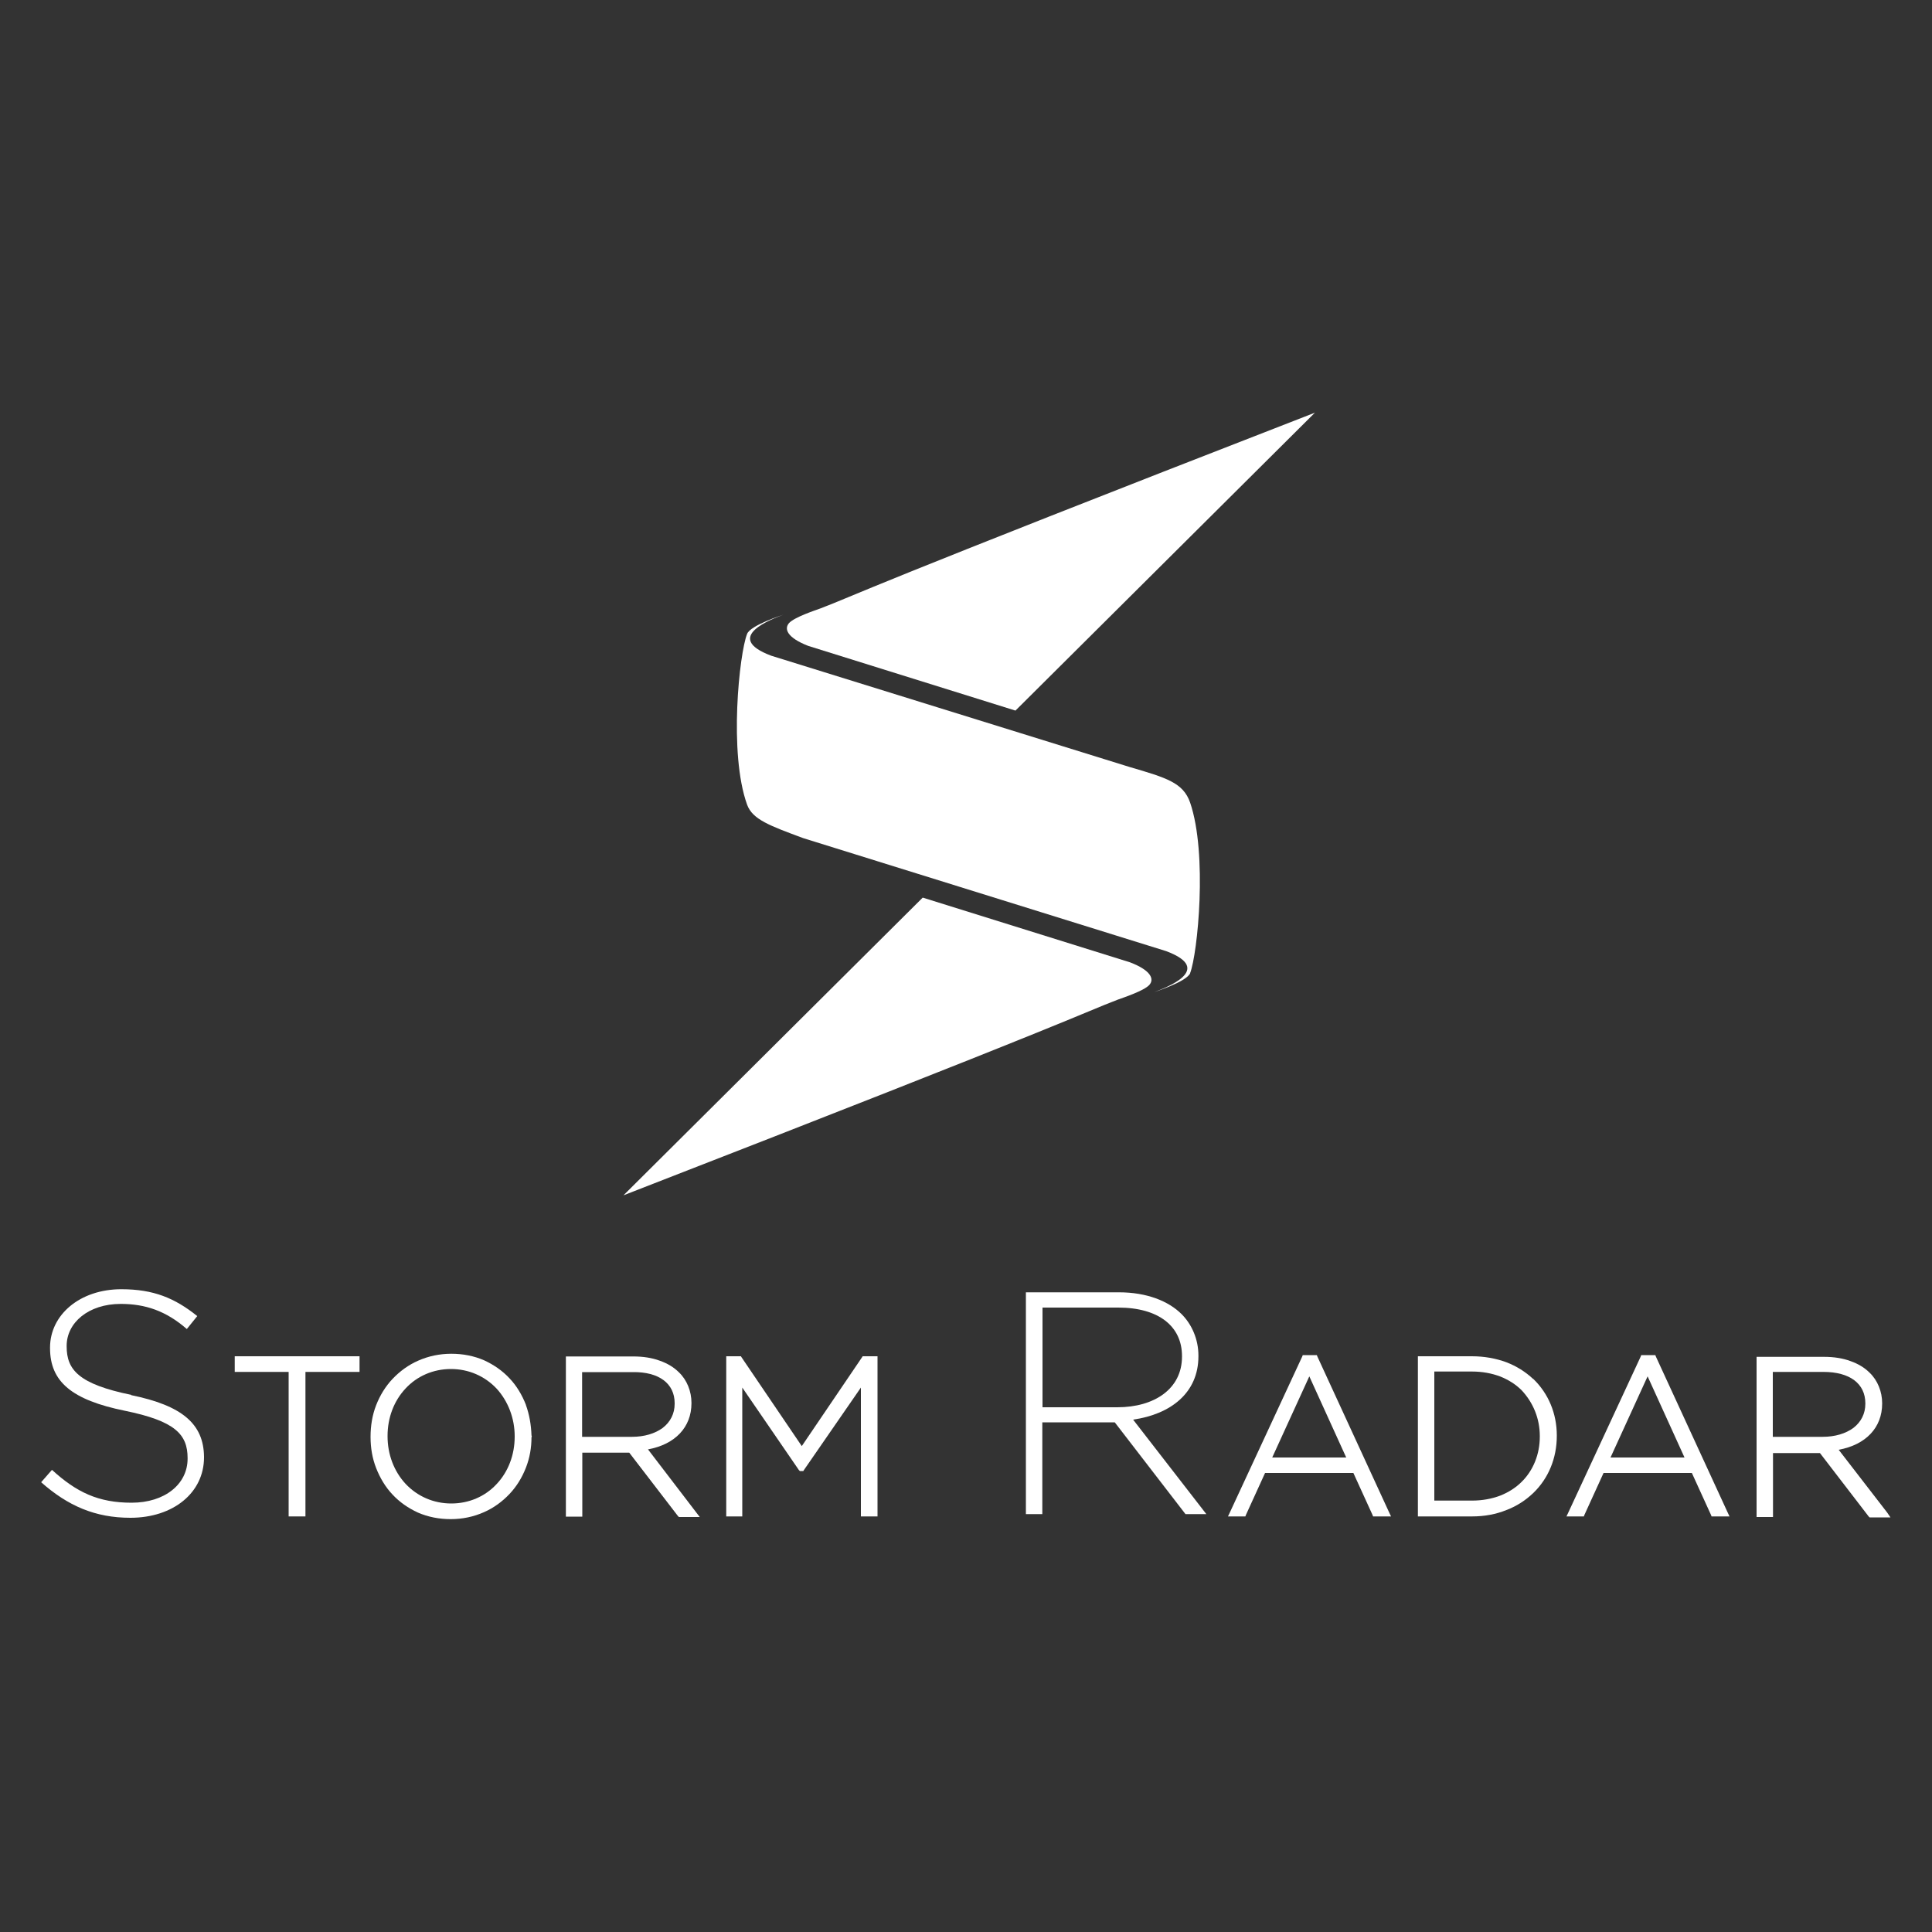 <?xml version="1.0" encoding="UTF-8"?>
<svg xmlns="http://www.w3.org/2000/svg" id="Layer_1" viewBox="0 0 100 100">
  <rect x="0" y="0" width="100" height="100" fill="#333333" stroke="none"/>
  <defs>
    <style>.cls-1{fill:#fff;stroke-width:0px;}</style>
  </defs>
  <path class="cls-1" d="M59.49,50.98c-.29.31-1.33.65-1.63.76-1.94.74-1.86.91-25.59,10.13l15.49-15.41,10.73,3.35c1.1.42,1.27.88.99,1.18h0Z"></path>
  <path class="cls-1" d="M61.61,50.36c-.17.45-1.87.99-1.87.99.53-.2,3.18-1.16.62-2.12l-18.79-5.85c-1.72-.64-2.62-.96-2.9-1.73-.96-2.66-.4-7.84,0-8.84.17-.45,1.87-.99,1.87-.99-.53.2-3.18,1.16-.62,2.12l18.55,5.76c1.91.56,2.77.81,3.13,1.84.91,2.66.39,7.82,0,8.83h0Z"></path>
  <path class="cls-1" d="M52.56,36.78l-10.73-3.35c-1.1-.43-1.25-.88-.99-1.18.29-.31,1.33-.65,1.63-.76,1.94-.74,1.86-.91,25.59-10.13l-15.49,15.41Z"></path>
  <path class="cls-1" d="M6.8,72.2c-2.73-.56-3.35-1.3-3.35-2.51v-.03c0-1.19,1.12-2.17,2.8-2.17,1.27,0,2.34.36,3.42,1.3l.54-.67c-1.16-.93-2.26-1.39-3.93-1.39-2.14,0-3.69,1.32-3.69,3.02v.03c0,1.73,1.12,2.68,3.87,3.24,2.6.53,3.25,1.22,3.25,2.45v.03c0,1.32-1.18,2.28-2.9,2.28s-2.85-.54-4.12-1.7l-.56.64c1.38,1.22,2.79,1.84,4.62,1.84,2.21,0,3.81-1.29,3.81-3.13v-.03c-.02-1.7-1.13-2.65-3.78-3.19h0Z"></path>
  <polygon class="cls-1" points="12.28 70.2 12.15 70.2 12.15 70.33 12.15 70.89 12.15 71.01 12.28 71.01 14.94 71.01 14.94 78.37 14.94 78.49 15.08 78.49 15.67 78.49 15.81 78.49 15.81 78.37 15.81 71.01 18.47 71.01 18.61 71.01 18.61 70.89 18.61 70.33 18.61 70.2 18.47 70.2 12.28 70.2"></polygon>
  <path class="cls-1" d="M27.22,72.71c-.2-.51-.48-.98-.84-1.36-.37-.4-.82-.71-1.32-.94-.53-.23-1.1-.34-1.7-.34s-1.18.12-1.72.36c-.5.22-.94.54-1.32.94-.37.39-.65.85-.85,1.36s-.29,1.07-.29,1.63v.02c0,.56.09,1.1.29,1.61s.48.98.84,1.36c.37.4.82.71,1.32.94.53.23,1.1.34,1.7.34s1.18-.12,1.72-.36c.5-.22.94-.54,1.32-.94.37-.39.65-.85.85-1.36s.29-1.04.29-1.58c.02-.03.02-.06,0-.09-.02-.56-.11-1.08-.29-1.58h0ZM26.64,74.34v.02c0,.94-.33,1.81-.93,2.45-.6.65-1.44,1.01-2.35,1.01s-1.75-.36-2.37-1.02c-.6-.65-.93-1.52-.93-2.46v-.02c0-.94.33-1.81.93-2.45.6-.65,1.44-1.01,2.35-1.01s1.75.36,2.37,1.02c.59.65.93,1.53.93,2.46Z"></path>
  <path class="cls-1" d="M33.54,75.02c1.41-.26,2.25-1.15,2.25-2.39v-.02c0-.59-.23-1.18-.65-1.58-.26-.26-.59-.46-.99-.6-.4-.15-.87-.22-1.36-.22h-3.5v8.29h.85v-3.31h2.43l2.52,3.28.05.05h1.08l-.17-.22-2.51-3.28ZM34.92,72.64v.02c0,.51-.22.94-.62,1.25-.4.29-.94.46-1.6.46h-2.57v-3.35h2.62c1.36-.02,2.17.59,2.17,1.61h0Z"></path>
  <polygon class="cls-1" points="44.73 70.2 44.65 70.2 44.62 70.25 41.5 74.85 38.38 70.25 38.35 70.2 38.27 70.2 37.71 70.2 37.59 70.2 37.59 70.33 37.59 78.37 37.59 78.49 37.71 78.49 38.28 78.49 38.42 78.49 38.42 78.37 38.42 71.82 41.35 76.09 41.4 76.14 41.46 76.14 41.5 76.14 41.58 76.14 41.61 76.09 44.56 71.82 44.56 78.37 44.56 78.49 44.7 78.49 45.28 78.49 45.42 78.49 45.42 78.37 45.42 70.33 45.42 70.2 45.28 70.2 44.73 70.2"></polygon>
  <path class="cls-1" d="M62.03,70.19v-.03c0-.82-.33-1.6-.87-2.14-.68-.68-1.81-1.13-3.24-1.13h-4.82v11.48h.85v-4.75h3.75l3.66,4.75h1.08l-3.79-4.89c1.94-.28,3.38-1.38,3.38-3.28ZM53.96,72.84v-5.16h3.92c2.08,0,3.3.96,3.3,2.51v.03c0,1.66-1.42,2.62-3.35,2.62h-3.87,0Z"></path>
  <path class="cls-1" d="M68.19,70.22l-.03-.08h-.73l-.03.08-3.75,8.08-.09.19h.9l.03-.08.99-2.17h4.57l.99,2.17.03.08h.93l-.09-.19-3.72-8.08h0ZM69.68,75.44h-3.83l1.92-4.2,1.91,4.2h0Z"></path>
  <path class="cls-1" d="M79.36,71.38c-.39-.37-.87-.67-1.39-.87-.54-.2-1.15-.31-1.78-.31h-2.8v8.29h2.8c.64,0,1.24-.11,1.78-.33.53-.2.99-.5,1.39-.88.79-.76,1.22-1.81,1.22-2.96v-.02c0-1.13-.43-2.17-1.22-2.93h0ZM79.7,74.34v.02c0,.91-.34,1.75-.94,2.34-.31.31-.68.54-1.1.71-.45.17-.94.26-1.47.26h-1.95v-6.68h1.95c.53,0,1.02.09,1.47.26.42.17.79.4,1.1.71.6.64.94,1.47.94,2.37h0Z"></path>
  <path class="cls-1" d="M85.71,70.22l-.03-.08h-.73l-.03.08-3.75,8.08-.09.19h.9l.03-.08.99-2.17h4.57l.99,2.17.03.08h.93l-.09-.19-3.72-8.08h0ZM87.19,75.44h-3.83l1.92-4.2,1.91,4.2Z"></path>
  <path class="cls-1" d="M97.68,78.29l-2.51-3.25c1.41-.26,2.25-1.15,2.25-2.39v-.02c0-.59-.23-1.18-.65-1.58-.26-.26-.59-.46-.99-.6-.4-.15-.87-.22-1.36-.22h-3.5v8.29h.85v-3.31h2.43l2.52,3.28.05.05h1.08l-.17-.25ZM91.76,71.01h2.62c1.36,0,2.17.6,2.17,1.63v.02c0,.51-.22.94-.62,1.25-.4.29-.94.46-1.6.46h-2.57v-3.36h0Z"></path>
</svg>
